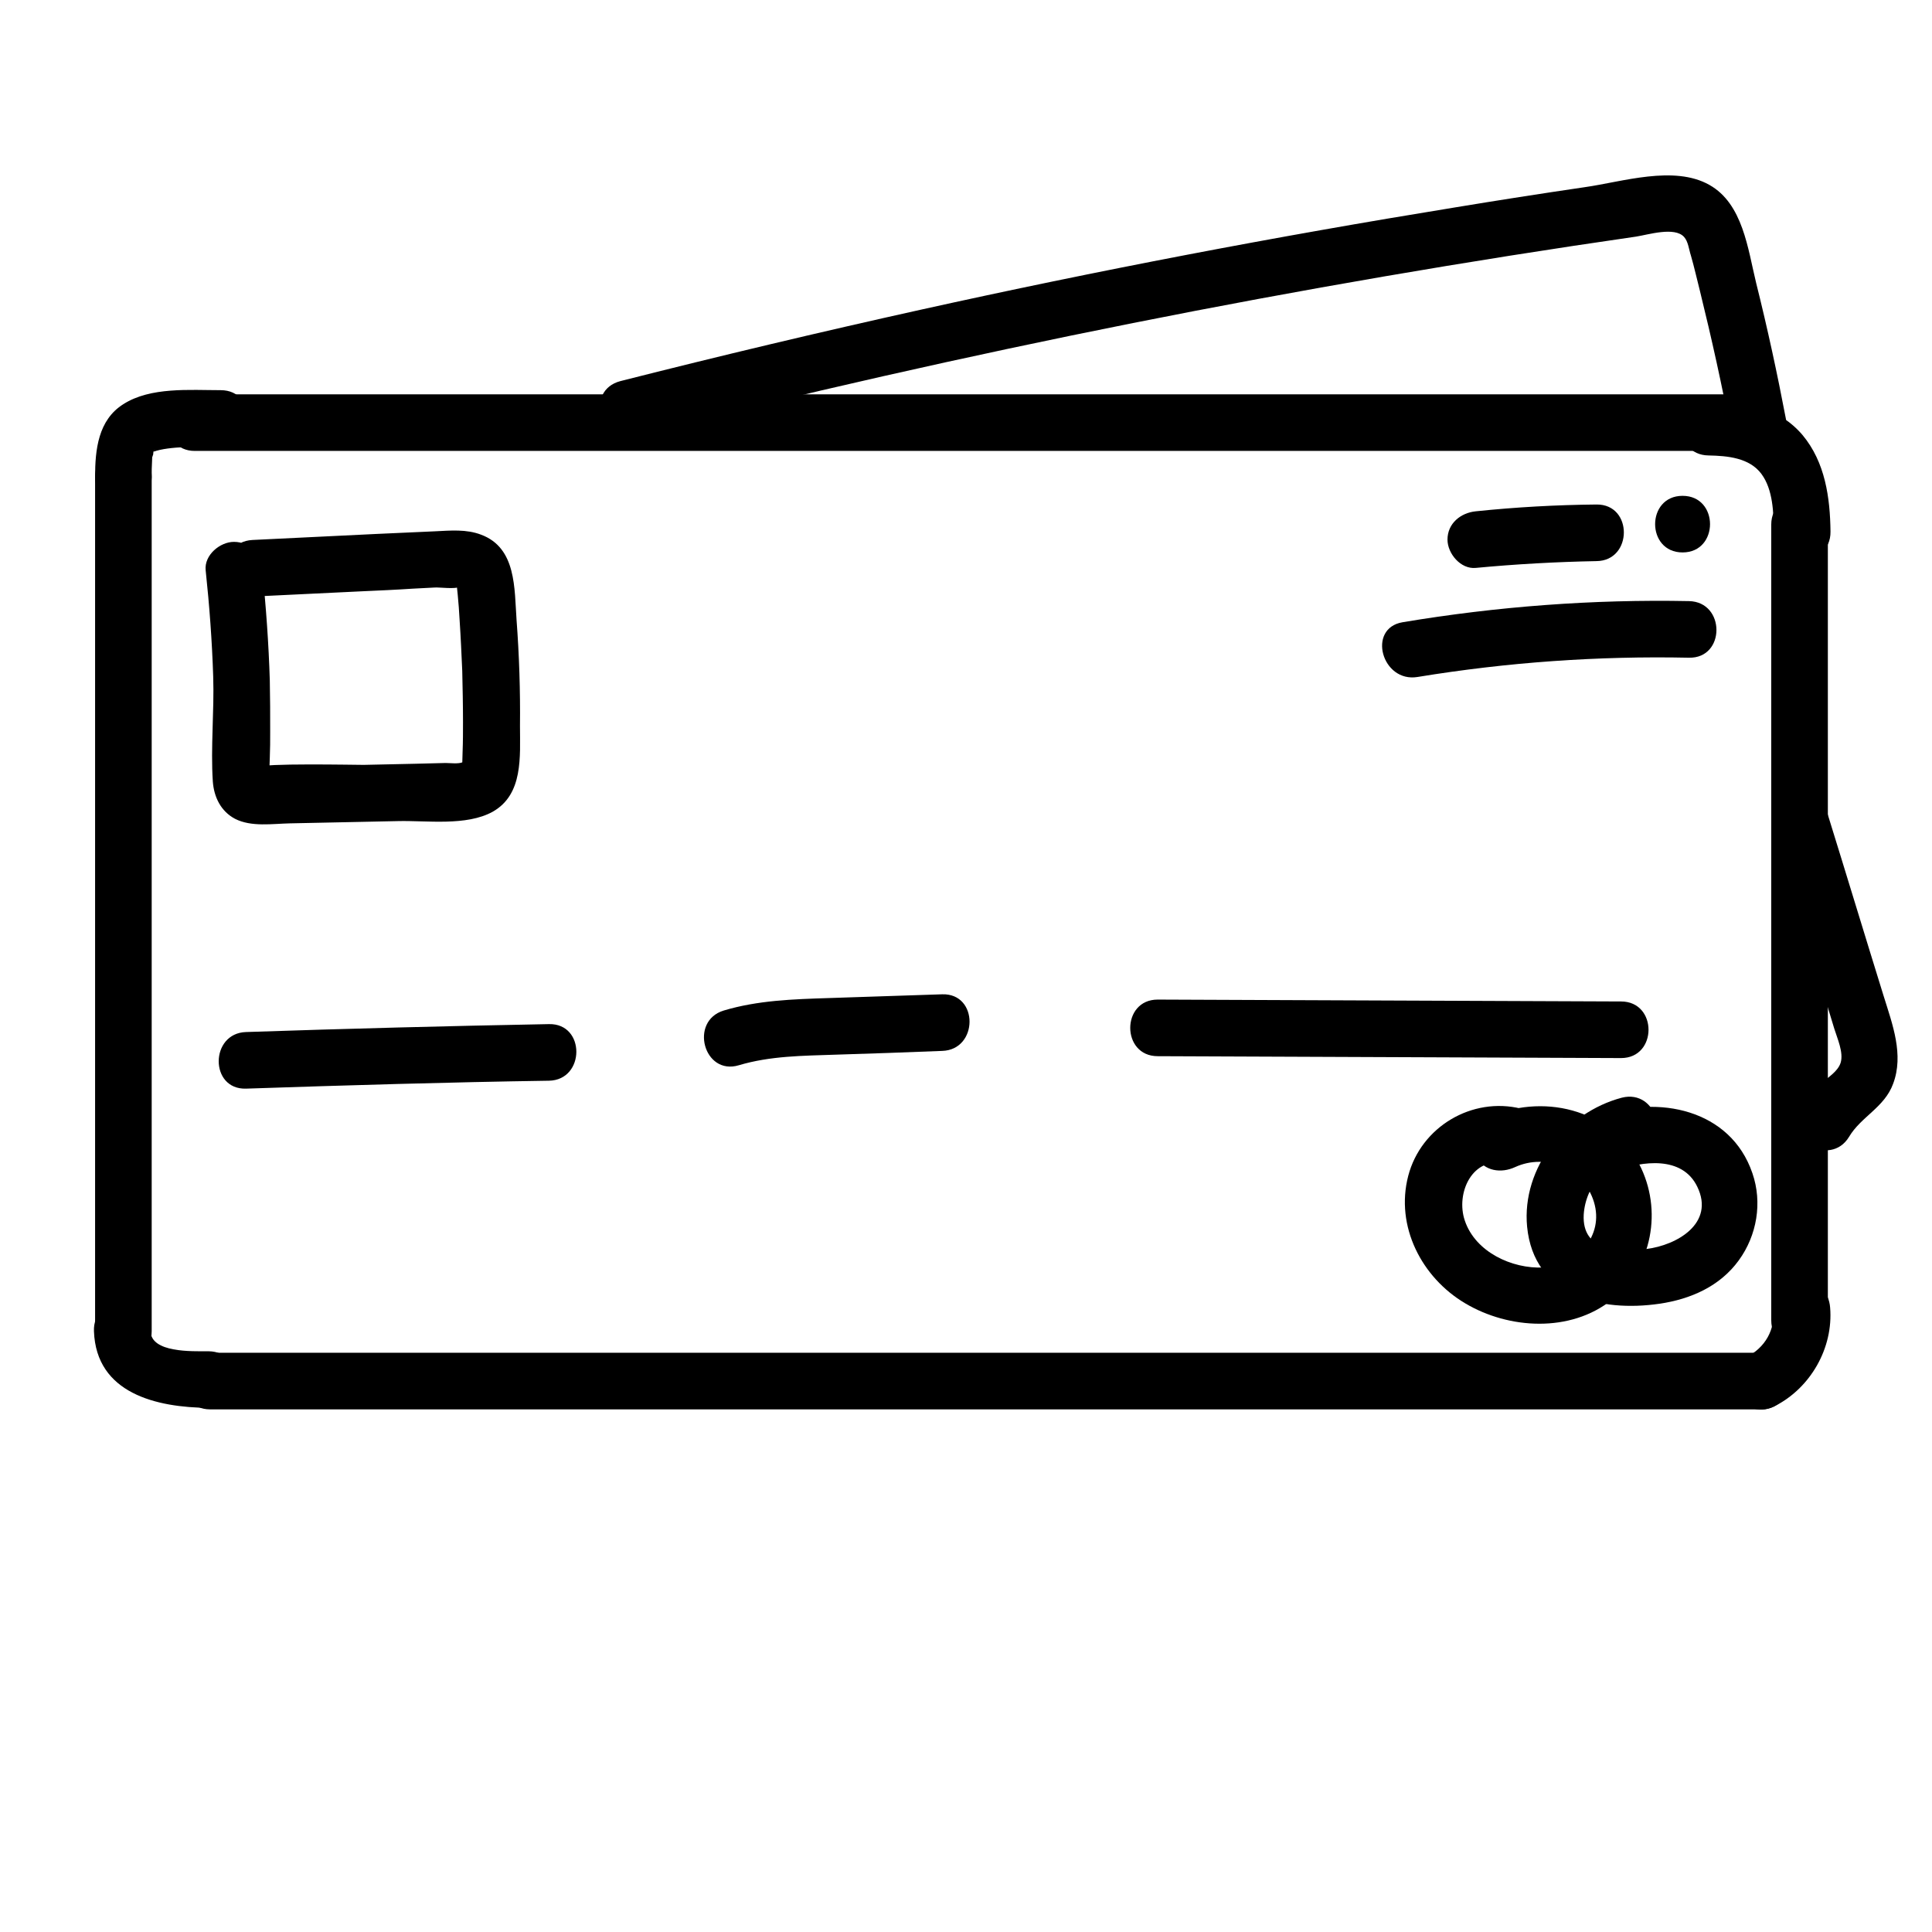 <?xml version="1.0" encoding="utf-8"?>
<!-- Generator: Adobe Illustrator 22.0.0, SVG Export Plug-In . SVG Version: 6.00 Build 0)  -->
<svg version="1.1" id="Ebene_1" xmlns="http://www.w3.org/2000/svg" xmlns:xlink="http://www.w3.org/1999/xlink" x="0px" y="0px"
	 viewBox="0 0 512 512" style="enable-background:new 0 0 512 512;" xml:space="preserve">
<g>
	<g>
		<path d="M65.2,288.5c26.8-0.9,53.6-1.7,80.3-2.1c9.6-0.2,9.7-15.2,0-15c-26.8,0.5-53.6,1.2-80.3,2.1
			C55.6,273.8,55.5,288.8,65.2,288.5L65.2,288.5z"/>
	</g>
</g>
<g>
	<g>
		<path d="M195.8,282.3c8.4-2.5,17-2.5,25.6-2.8c9.4-0.3,18.8-0.6,28.3-1c9.6-0.3,9.7-15.3,0-15c-10.1,0.3-20.1,0.7-30.2,1
			c-9.3,0.3-18.7,0.6-27.7,3.3C182.6,270.6,186.5,285.1,195.8,282.3L195.8,282.3z"/>
	</g>
</g>
<g>
	<g>
		<path d="M306.8,279.9c40.9,0.2,81.9,0.3,122.8,0.5c9.7,0,9.7-15,0-15c-40.9-0.2-81.9-0.3-122.8-0.5
			C297.1,264.9,297.1,279.9,306.8,279.9L306.8,279.9z"/>
	</g>
</g>
<g>
	<g>
		<path d="M54.5,151.1c1,9.4,1.7,18.8,2,28.2c0.3,9.2-0.7,18.7-0.1,27.8c0.3,4.1,2.1,7.9,5.9,9.9c4.3,2.2,9.9,1.3,14.5,1.2
			c9.5-0.2,19.1-0.4,28.6-0.6c7.7-0.2,18.2,1.4,25.2-2.5c8.1-4.6,7.2-14.6,7.2-22.7c0.1-9.3-0.2-18.7-0.9-28
			c-0.6-8.4,0-19.2-9.4-22.7c-3.9-1.5-8.1-1.1-12.2-0.9c-5.2,0.2-10.3,0.5-15.5,0.7c-11,0.5-21.9,1.1-32.9,1.6
			c-9.6,0.5-9.7,15.5,0,15c9.7-0.5,19.3-0.9,29-1.4c4.5-0.2,9-0.4,13.5-0.7c1.9-0.1,3.9-0.2,5.8-0.3c1.1-0.1,5.6,0.5,6.5-0.2
			c1.1,0.3,0.8,0.1-0.7-0.8c0.1,1,0.2,1.9,0.3,2.9c0.2,2.2,0.4,4.5,0.5,6.7c0.3,4.5,0.5,9,0.7,13.5c0.1,4.5,0.2,9,0.2,13.5
			c0,2.6,0,5.2-0.1,7.7c0,1.2-0.1,2.3-0.1,3.5c0.6-0.5,0.6-0.6,0.1-0.5c-1.1,0.5-3.4,0.2-4.5,0.2c-2.6,0.1-5.3,0.1-7.9,0.2
			c-4.6,0.1-9.2,0.2-13.8,0.3c-2.4,0-27.4-0.5-27.6,0.6c2.1,3.1,3,3.2,2.6,0.4c0-1,0.1-1.9,0.1-2.9c0.1-2.3,0.1-4.5,0.1-6.8
			c0-4.6,0-9.1-0.1-13.7c-0.3-9.8-1-19.5-2-29.2c-0.4-4-3.1-7.5-7.5-7.5C58.3,143.6,54.1,147.1,54.5,151.1L54.5,151.1z"/>
	</g>
</g>
<g>
	<g>
		<path d="M391.1,150.5c10.6-1,21.3-1.6,32-1.8c9.6-0.1,9.7-15.1,0-15c-10.7,0.1-21.4,0.7-32,1.8c-4,0.4-7.5,3.2-7.5,7.5
			C383.6,146.7,387.1,150.9,391.1,150.5L391.1,150.5z"/>
	</g>
</g>
<g>
	<g>
		<path d="M445.9,146.4c9.7,0,9.7-15,0-15C436.2,131.4,436.2,146.4,445.9,146.4L445.9,146.4z"/>
	</g>
</g>
<g>
	<g>
		<path d="M375.7,179.4c23.8-3.9,47.8-5.6,71.9-5.1c9.7,0.2,9.7-14.8,0-15c-25.4-0.5-50.8,1.4-75.9,5.6
			C362.2,166.5,366.2,181,375.7,179.4L375.7,179.4z"/>
	</g>
</g>
<g>
	<g>
		<path d="M403.1,293.8c-13-3.2-26.5,4.8-29.9,17.8c-3.5,13.4,3.6,27,15.1,33.8c11.6,6.9,27.9,7.8,38.8-0.9
			c10.8-8.6,13.6-23.9,7.3-36c-7.8-14.9-25.9-18.9-40.5-12.2c-3.7,1.7-4.5,7-2.7,10.3c2.2,3.8,6.6,4.4,10.3,2.7
			c8.3-3.8,18.2,0.4,20.9,9.2c2.8,9.1-4.6,17-13.4,17.4c-8.3,0.4-18-4.1-20.8-12.4c-2.5-7.3,2-17.3,11-15.1
			C408.5,310.6,412.5,296.1,403.1,293.8L403.1,293.8z"/>
	</g>
</g>
<g>
	<g>
		<path d="M429.8,290.9c-14.8,3.9-26.6,18.5-25.1,34.2c1.8,18.4,19.4,22.7,35.1,20.4c8.2-1.2,16-4.6,21-11.5
			c4.8-6.6,6.3-15.3,3.6-23.1c-5.8-17-25.1-20.8-40.3-15.1c-9,3.3-5.1,17.8,4,14.5c7.1-2.6,17.7-4.1,21.7,4.2
			c4.7,9.7-5.4,15.5-13.5,16.5c-7.3,0.9-17.1,0.7-16.6-9.1c0.5-8,6.7-14.5,14.2-16.5C443.2,302.9,439.2,288.5,429.8,290.9
			L429.8,290.9z"/>
	</g>
</g>
<g>
	<g>
		<path d="M168.3,115.5c87.4-22.2,176-39.9,265.3-52.8c3.2-0.5,10.2-2.7,12.7,0.1c1.1,1.2,1.3,3.4,1.8,4.9c0.9,3.1,1.6,6.3,2.4,9.4
			c3.1,12.6,5.9,25.2,8.3,38c1.8,9.5,16.3,5.5,14.5-4c-2.3-12.1-4.9-24.1-7.9-36.1c-2.2-9-3.5-21-12.4-26c-9.4-5.3-23.1-0.8-33,0.6
			c-11.6,1.7-23.1,3.5-34.6,5.4c-47.4,7.7-94.6,16.7-141.5,27.1c-26.6,5.9-53.1,12.2-79.5,18.9C154.9,103.5,158.9,117.9,168.3,115.5
			L168.3,115.5z"/>
	</g>
</g>
<g>
	<g>
		<path d="M469.9,219.6c4.4,14.3,8.8,28.5,13.1,42.8c1,3.4,2.1,6.8,3.1,10.2c0.8,2.6,2.5,6.3,1.7,9c-0.7,2.3-3.3,3.9-5.1,5.4
			c-2.2,2-4.1,4.1-5.7,6.7c-5,8.3,8,15.8,13,7.6c3.2-5.4,9.4-7.8,11.7-14.1c2.9-7.7-0.2-15.8-2.5-23.2c-5-16.1-9.9-32.3-14.9-48.4
			C481.6,206.5,467.1,210.4,469.9,219.6L469.9,219.6z"/>
	</g>
</g>
<g>
	<g>
		<path d="M51.6,119.5c105.6,0,211.1,0,316.7,0c29.9,0,59.8,0,89.6,0c9.7,0,9.7-15,0-15c-105.6,0-211.1,0-316.7,0
			c-29.9,0-59.8,0-89.6,0C42,104.5,42,119.5,51.6,119.5L51.6,119.5z"/>
	</g>
</g>
<g>
	<g>
		<path d="M452.8,120.7c5,0.1,10.8,0.6,14,4.9c3.1,4.2,3.2,10.3,3.3,15.3c0.1,9.6,15.1,9.7,15,0c-0.1-9-1.4-18.4-7.4-25.6
			c-6.2-7.3-15.7-9.5-24.9-9.6C443.1,105.6,443.1,120.6,452.8,120.7L452.8,120.7z"/>
	</g>
</g>
<g>
	<g>
		<path d="M469.4,139c0,70.3,0,140.6,0,210.9c0,9.7,15,9.7,15,0c0-70.3,0-140.6,0-210.9C484.4,129.4,469.4,129.4,469.4,139
			L469.4,139z"/>
	</g>
</g>
<g>
	<g>
		<path d="M25.2,126.4c0,75.5,0,151,0,226.4c0,9.7,15,9.7,15,0c0-75.5,0-151,0-226.4C40.2,116.7,25.2,116.7,25.2,126.4L25.2,126.4z"
			/>
	</g>
</g>
<g>
	<g>
		<path d="M55.7,373.5c107.1,0,214.1,0,321.2,0c29.9,0,59.8,0,89.8,0c9.7,0,9.7-15,0-15c-107.1,0-214.1,0-321.2,0
			c-29.9,0-59.8,0-89.8,0C46,358.5,46,373.5,55.7,373.5L55.7,373.5z"/>
	</g>
</g>
<g>
	<g>
		<path d="M24.9,352.8c0.6,16.5,16.6,20.2,30.4,20.3c9.7,0.1,9.7-14.9,0-15c-4.6,0-15.2,0.4-15.4-5.3
			C39.5,343.2,24.5,343.1,24.9,352.8L24.9,352.8z"/>
	</g>
</g>
<g>
	<g>
		<path d="M470.2,372.7c9.6-4.8,15.7-15.5,14.8-26.2c-0.3-4-3.2-7.5-7.5-7.5c-3.8,0-7.8,3.4-7.5,7.5c0.5,5.9-2.1,10.6-7.4,13.3
			C454,364.1,461.6,377,470.2,372.7L470.2,372.7z"/>
	</g>
</g>
<g>
	<g>
		<path d="M40.2,126.4c0-1.4,0-2.8,0.1-4.3c0.1-1.7-0.1-0.3,0.3-1.7c0-0.1,0-1.3,0.6-1.3c-0.1,0-0.8,0.3-0.1,0.3
			c-0.9,0-0.1,0.2-0.4,0.3c4.2-1.5,12-1.3,17.8-1.3c9.7,0,9.7-15,0-15c-8.2,0-18.6-0.9-25.8,3.7c-6.7,4.2-7.5,12.1-7.5,19.3
			C25.1,136,40.1,136,40.2,126.4L40.2,126.4z"/>
	</g>
</g>
</svg>
